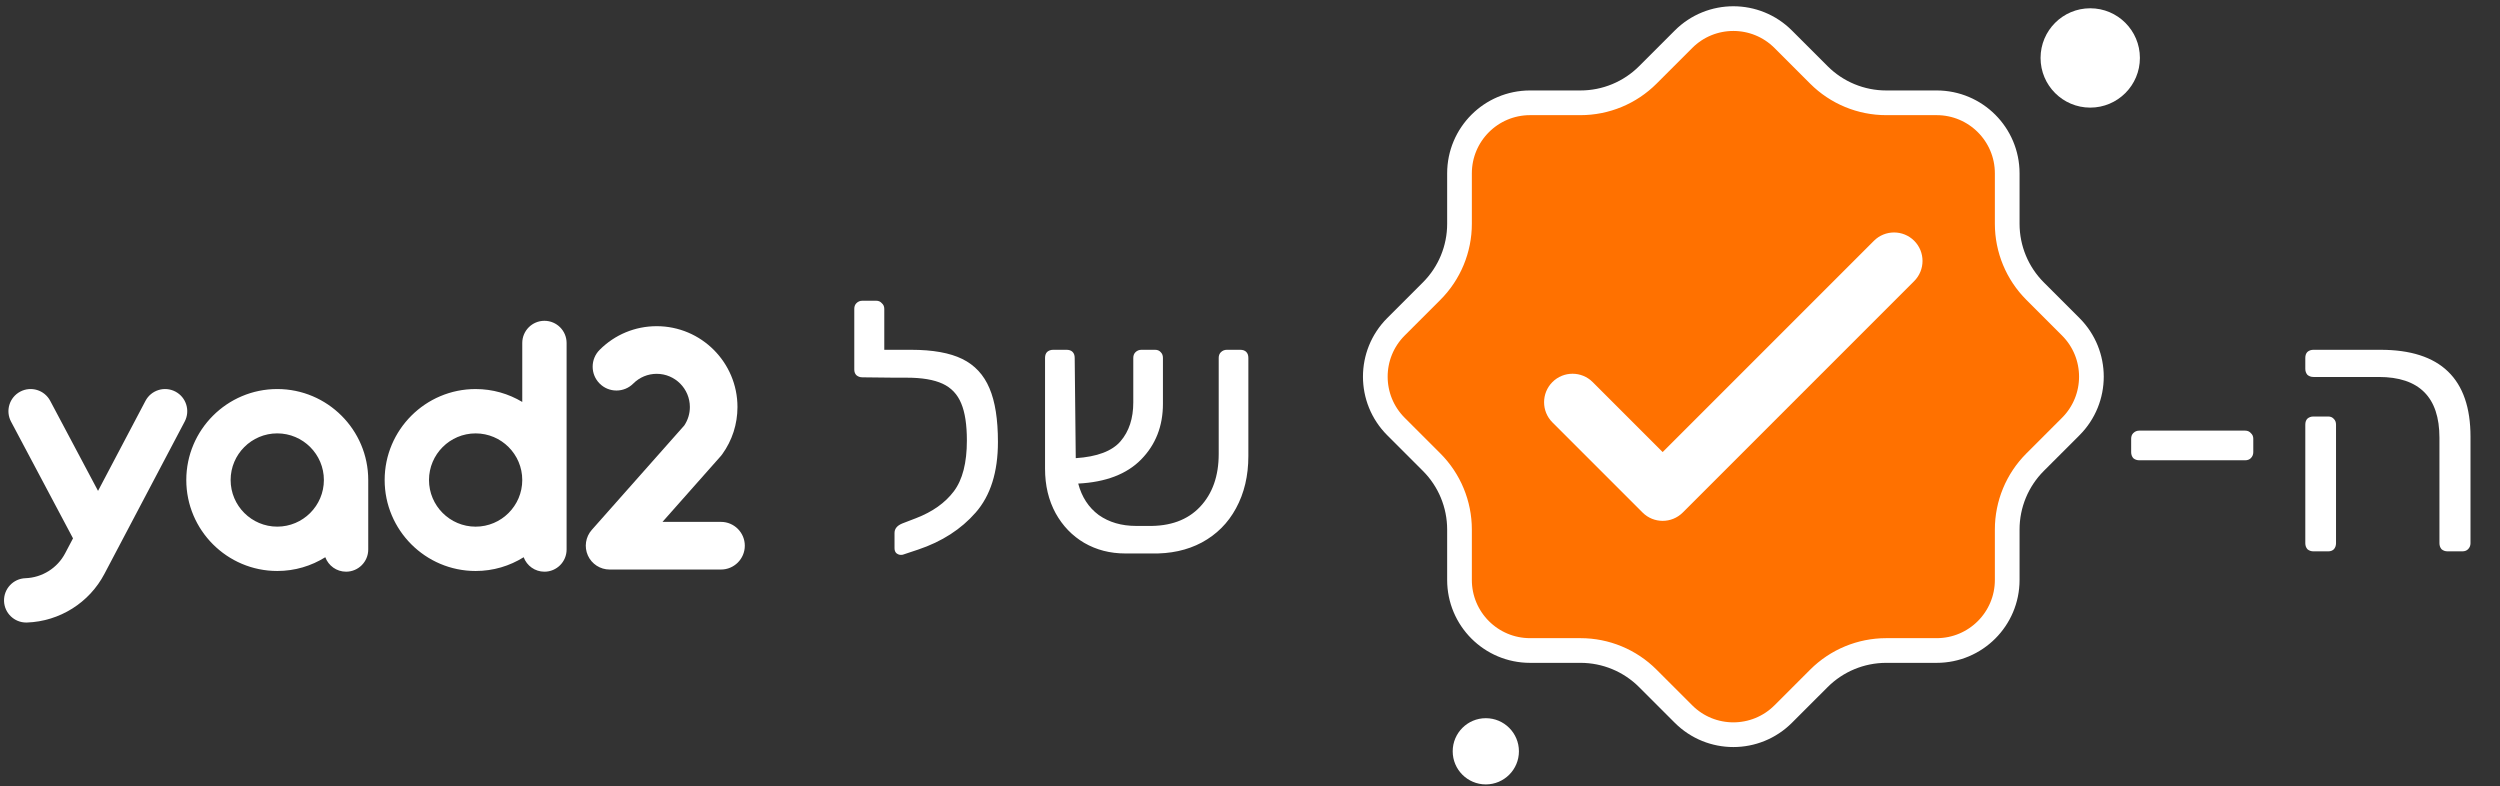 <svg xmlns="http://www.w3.org/2000/svg" fill="none" viewBox="0 0 302 95" height="95" width="302">
<rect x="0" y="0" width="302" height="95" fill="#333333" stroke="none"/>
<path stroke-width="2.983" stroke="white" fill="#FF7100" d="M215.414 4.744L219.723 9.052C221.883 11.212 224.804 12.419 227.854 12.419H233.951C238.653 12.419 242.471 16.232 242.471 20.939V27.035C242.471 30.086 243.684 33.013 245.838 35.167L250.146 39.475C253.474 42.803 253.474 48.197 250.146 51.525L245.838 55.833C243.678 57.993 242.471 60.915 242.471 63.965V70.061C242.471 74.763 238.657 78.581 233.951 78.581H227.854C224.804 78.581 221.877 79.794 219.723 81.948L215.414 86.256C212.087 89.584 206.692 89.584 203.365 86.256L199.056 81.948C196.897 79.788 193.975 78.581 190.925 78.581H184.829C180.126 78.581 176.308 74.768 176.308 70.061V63.965C176.308 60.914 175.096 57.987 172.942 55.833L168.633 51.525C165.306 48.197 165.306 42.803 168.633 39.475L172.942 35.167C175.102 33.007 176.308 30.085 176.308 27.035V20.939C176.308 16.237 180.122 12.419 184.829 12.419H190.925C193.976 12.419 196.902 11.206 199.056 9.052L203.365 4.744C206.692 1.416 212.087 1.416 215.414 4.744Z"></path>
<path fill="white" d="M200.855 62.92C199.972 62.92 199.094 62.586 198.421 61.913L187.531 51.023C186.19 49.682 186.19 47.501 187.531 46.154C188.872 44.813 191.053 44.813 192.394 46.154L200.85 54.61L226.372 29.087C227.713 27.747 229.894 27.747 231.235 29.087C232.576 30.428 232.576 32.61 231.235 33.956L203.279 61.913C202.605 62.586 201.727 62.92 200.844 62.92H200.855Z"></path>
<circle fill="white" r="4" cy="90.757" cx="179.486"></circle>
<circle fill="white" r="6" cy="7" cx="252.5"></circle>
<path fill="white" d="M110.062 42.255C112.677 42.255 114.738 42.625 116.245 43.364C117.751 44.103 118.846 45.282 119.528 46.903C120.21 48.495 120.551 50.655 120.551 53.384C120.551 57.023 119.656 59.865 117.865 61.912C116.103 63.931 113.786 65.423 110.915 66.389L109.124 66.986C109.067 67.015 108.968 67.029 108.825 67.029C108.626 67.029 108.442 66.958 108.271 66.816C108.129 66.674 108.058 66.475 108.058 66.219V64.385C108.058 63.874 108.371 63.49 108.996 63.234L110.659 62.594C112.649 61.827 114.17 60.747 115.221 59.354C116.273 57.961 116.799 55.914 116.799 53.214C116.799 51.309 116.572 49.817 116.117 48.736C115.662 47.628 114.909 46.832 113.857 46.349C112.805 45.865 111.37 45.624 109.55 45.624H108.228H108.101L104.178 45.581C103.893 45.581 103.652 45.496 103.453 45.325C103.282 45.155 103.197 44.927 103.197 44.643V37.309C103.197 37.025 103.282 36.797 103.453 36.627C103.652 36.428 103.893 36.328 104.178 36.328H105.841C106.125 36.328 106.352 36.428 106.523 36.627C106.722 36.797 106.821 37.025 106.821 37.309V42.255H110.062ZM149.821 42.255C150.134 42.255 150.376 42.34 150.546 42.511C150.717 42.681 150.802 42.923 150.802 43.236V55.09C150.802 57.478 150.304 59.581 149.31 61.401C148.343 63.191 146.964 64.57 145.173 65.537C143.411 66.475 141.378 66.915 139.076 66.858H135.921C134.101 66.858 132.452 66.432 130.974 65.579C129.524 64.726 128.373 63.532 127.52 61.998C126.668 60.434 126.241 58.643 126.241 56.625V43.236C126.241 42.923 126.326 42.681 126.497 42.511C126.696 42.34 126.938 42.255 127.222 42.255H128.842C129.155 42.255 129.397 42.34 129.567 42.511C129.738 42.681 129.823 42.923 129.823 43.236L129.951 55.346C132.538 55.175 134.343 54.493 135.366 53.299C136.39 52.105 136.901 50.541 136.901 48.608V43.236C136.901 42.952 136.987 42.724 137.157 42.554C137.356 42.355 137.598 42.255 137.882 42.255H139.545C139.829 42.255 140.057 42.355 140.227 42.554C140.398 42.724 140.483 42.952 140.483 43.236V48.779C140.483 51.48 139.602 53.725 137.839 55.516C136.105 57.279 133.575 58.245 130.249 58.416C130.676 60.036 131.5 61.301 132.723 62.211C133.973 63.092 135.48 63.532 137.242 63.532H138.649C141.35 63.589 143.454 62.822 144.96 61.23C146.467 59.638 147.22 57.506 147.22 54.834V43.236C147.22 42.952 147.305 42.724 147.476 42.554C147.675 42.355 147.917 42.255 148.201 42.255H149.821ZM258.424 55.602C258.14 55.602 257.898 55.516 257.699 55.346C257.529 55.147 257.444 54.905 257.444 54.621V53C257.444 52.716 257.529 52.489 257.699 52.318C257.898 52.119 258.14 52.02 258.424 52.02H271.216C271.501 52.02 271.728 52.119 271.899 52.318C272.098 52.489 272.197 52.716 272.197 53V54.621C272.197 54.905 272.098 55.147 271.899 55.346C271.728 55.516 271.501 55.602 271.216 55.602H258.424ZM295.665 66.603C295.381 66.603 295.139 66.517 294.94 66.347C294.77 66.148 294.684 65.906 294.684 65.622V52.873C294.684 47.983 292.24 45.538 287.35 45.538H279.462C279.178 45.538 278.936 45.453 278.737 45.282C278.566 45.084 278.481 44.842 278.481 44.558V43.236C278.481 42.923 278.566 42.681 278.737 42.511C278.936 42.34 279.178 42.255 279.462 42.255H287.563C294.812 42.255 298.437 45.752 298.437 52.745V65.622C298.437 65.906 298.337 66.148 298.138 66.347C297.968 66.517 297.74 66.603 297.456 66.603H295.665ZM279.462 66.603C279.178 66.603 278.936 66.517 278.737 66.347C278.566 66.148 278.481 65.906 278.481 65.622V51.295C278.481 50.982 278.566 50.74 278.737 50.57C278.936 50.399 279.178 50.314 279.462 50.314H281.253C281.537 50.314 281.764 50.414 281.935 50.613C282.106 50.783 282.191 51.011 282.191 51.295V65.622C282.191 65.906 282.106 66.148 281.935 66.347C281.764 66.517 281.537 66.603 281.253 66.603H279.462Z"></path>
<path fill="white" d="M51.823 57.987C51.823 61.093 54.35 63.62 57.456 63.62C60.562 63.62 63.089 61.093 63.089 57.987C63.089 54.881 60.562 52.354 57.456 52.354C54.35 52.354 51.823 54.881 51.823 57.987ZM63.089 41.432C63.089 39.953 64.288 38.753 65.767 38.753C67.246 38.753 68.445 39.953 68.445 41.432V66.383C68.445 67.862 67.246 69.061 65.767 69.061C64.616 69.061 63.637 68.333 63.258 67.313C61.573 68.366 59.585 68.976 57.456 68.976C51.396 68.976 46.466 64.046 46.466 57.987C46.466 51.927 51.396 46.997 57.456 46.997C59.514 46.997 61.44 47.567 63.089 48.555V41.432ZM71.016 67.102C71.479 68.133 72.508 68.799 73.637 68.799H87.098C88.683 68.799 89.973 67.508 89.973 65.921C89.973 64.335 88.683 63.044 87.098 63.044H80.029L87.065 55.101C87.129 55.028 87.19 54.952 87.245 54.875C88.45 53.205 89.086 51.231 89.086 49.166C89.086 43.783 84.71 39.403 79.332 39.403C76.727 39.403 74.277 40.418 72.435 42.262C71.892 42.806 71.593 43.529 71.593 44.297C71.593 45.066 71.892 45.789 72.435 46.332C72.978 46.876 73.7 47.175 74.468 47.175C75.236 47.175 75.958 46.876 76.501 46.332C77.257 45.575 78.262 45.158 79.332 45.158C81.54 45.158 83.336 46.956 83.336 49.166C83.336 49.964 83.103 50.733 82.664 51.39L82.654 51.404L71.486 64.012C70.737 64.858 70.552 66.071 71.016 67.102ZM17.572 48.426C18.262 47.117 19.881 46.616 21.19 47.305C22.499 47.995 23 49.615 22.311 50.923L12.618 69.317C10.792 72.807 7.204 75.064 3.258 75.201C3.226 75.201 3.194 75.202 3.163 75.202C1.727 75.202 0.538 74.063 0.488 72.617C0.437 71.138 1.594 69.898 3.072 69.847C5.097 69.777 6.938 68.619 7.875 66.827L8.82 65.033L1.333 50.931C0.639 49.624 1.136 48.003 2.443 47.309C3.749 46.616 5.371 47.112 6.064 48.419L11.842 59.3L17.572 48.426ZM33.492 63.618C30.387 63.618 27.86 61.091 27.86 57.985C27.86 54.88 30.387 52.352 33.492 52.352C36.598 52.352 39.125 54.88 39.125 57.985C39.125 61.091 36.598 63.618 33.492 63.618ZM44.483 57.986C44.483 51.926 39.553 46.996 33.493 46.996C27.434 46.996 22.504 51.926 22.504 57.986C22.504 64.045 27.434 68.975 33.493 68.975C35.622 68.975 37.611 68.365 39.296 67.312C39.674 68.332 40.653 69.06 41.805 69.06C43.284 69.06 44.483 67.861 44.483 66.382V57.986Z" clip-rule="evenodd" fill-rule="evenodd"></path>
</svg>
